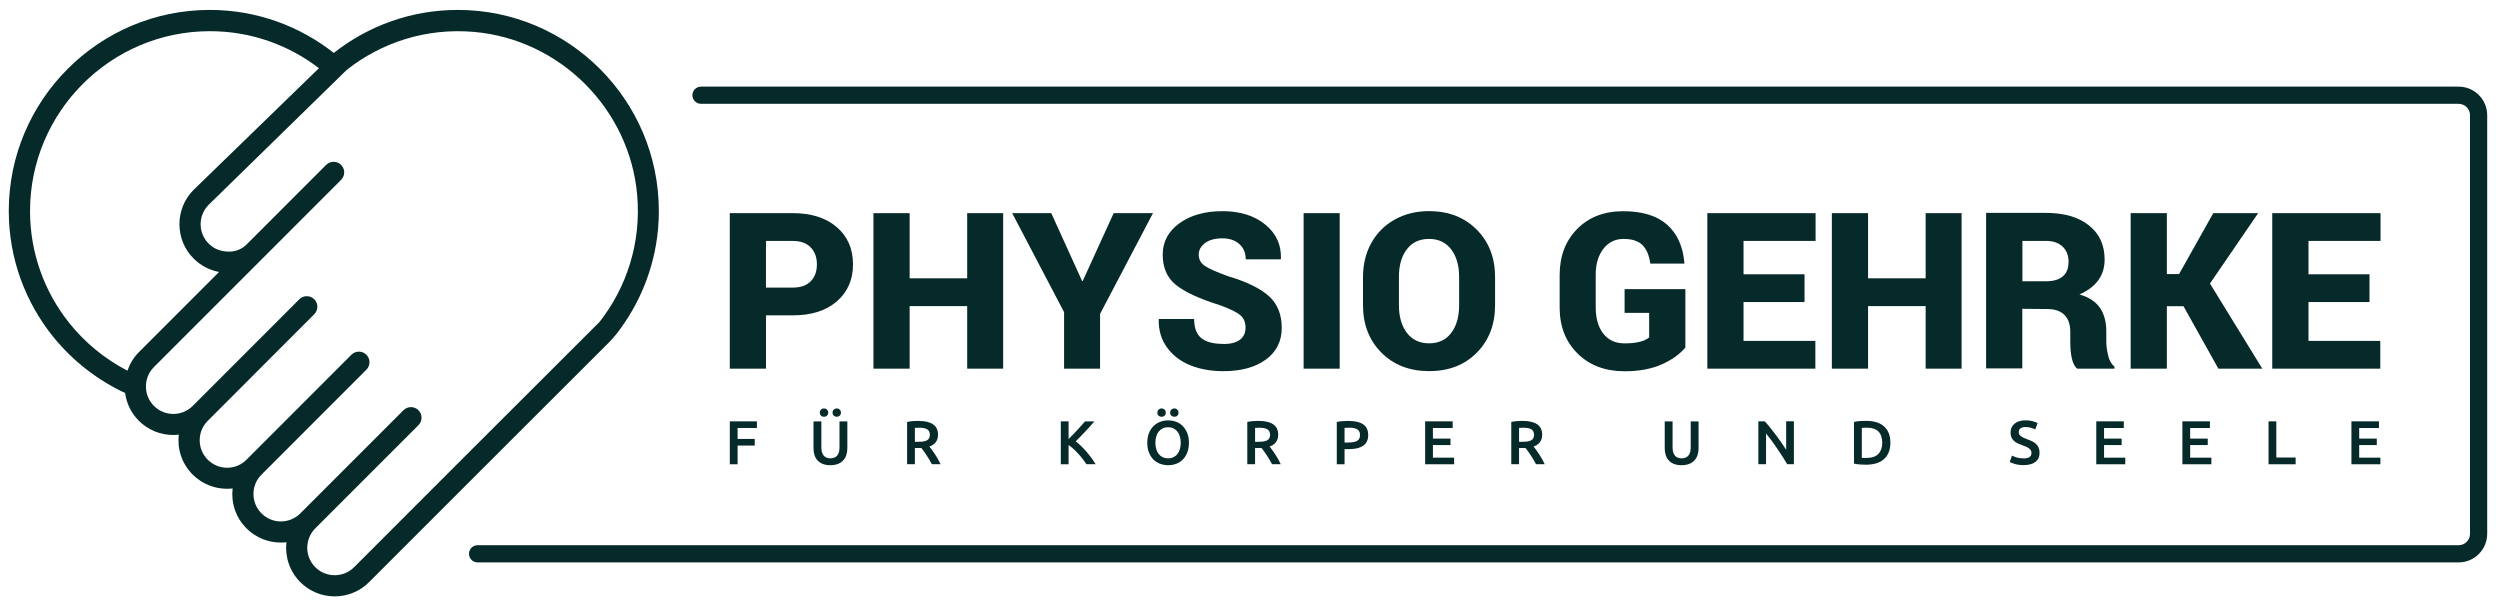 <?xml version="1.0" encoding="UTF-8"?><svg id="a" xmlns="http://www.w3.org/2000/svg" viewBox="0 0 1889.874 456.568"><g><g><path d="M551.703,350.965v-32.447h20.484v5.012h-14.603v8.287h12.965v5.012h-12.965v14.135h-5.881Z" style="fill:#062a29;"/><path d="M627.657,351.667c-2.205,0-4.11-.334-5.714-.969-1.604-.635-2.907-1.537-3.943-2.673s-1.804-2.506-2.306-4.077-.735-3.275-.735-5.146v-20.25h5.948v19.715c0,1.47,.167,2.707,.501,3.776,.334,1.036,.802,1.905,1.403,2.54,.602,.668,1.337,1.136,2.139,1.437,.835,.301,1.738,.468,2.773,.468s1.972-.167,2.807-.468,1.571-.802,2.172-1.437c.602-.668,1.069-1.504,1.403-2.54s.501-2.306,.501-3.776v-19.715h5.948v20.25c0,1.871-.267,3.575-.769,5.146-.501,1.571-1.303,2.907-2.339,4.077s-2.373,2.038-4.01,2.673-3.542,.969-5.747,.969h-.033Zm-4.778-36.59c-.835,0-1.571-.267-2.205-.835s-.936-1.337-.936-2.306,.301-1.738,.936-2.306,1.37-.869,2.205-.869,1.571,.301,2.239,.869,.969,1.337,.969,2.306-.334,1.738-.969,2.306-1.37,.835-2.239,.835Zm9.691,0c-.835,0-1.571-.267-2.239-.835-.635-.568-.969-1.337-.969-2.306s.334-1.738,.969-2.306c.635-.568,1.37-.869,2.239-.869s1.571,.301,2.205,.869,.936,1.337,.936,2.306-.301,1.738-.936,2.306-1.37,.835-2.205,.835Z" style="fill:#062a29;"/><path d="M694.655,318.218c4.678,0,8.254,.869,10.726,2.573,2.473,1.704,3.709,4.344,3.709,7.853,0,4.411-2.172,7.385-6.516,8.922,.602,.702,1.27,1.604,2.005,2.606,.735,1.036,1.504,2.139,2.306,3.342s1.537,2.439,2.239,3.709,1.37,2.506,1.905,3.709h-6.583c-.602-1.136-1.236-2.239-1.905-3.408s-1.37-2.239-2.072-3.308-1.403-2.105-2.072-3.041c-.702-.936-1.337-1.804-1.905-2.54-.434,0-.802,.033-1.136,.033h-3.743v12.264h-5.881v-31.979c1.437-.301,2.974-.535,4.578-.635,1.637-.1,3.074-.167,4.344-.167v.067Zm.434,5.113c-1.236,0-2.406,.033-3.475,.134v10.492h2.573c1.437,0,2.707-.067,3.776-.234,1.103-.167,2.005-.434,2.74-.835s1.27-.936,1.671-1.637c.368-.702,.568-1.571,.568-2.606,0-1.002-.201-1.838-.568-2.54-.368-.702-.902-1.236-1.604-1.637-.702-.401-1.537-.702-2.506-.869-.969-.167-2.038-.267-3.175-.267h0Z" style="fill:#062a29;"/><path d="M821.3,350.965c-.802-1.236-1.738-2.573-2.807-3.943-1.069-1.37-2.172-2.707-3.342-3.977s-2.373-2.506-3.642-3.642c-1.236-1.136-2.473-2.139-3.709-3.007v14.569h-5.881v-32.447h5.881v13.4c1.036-1.036,2.105-2.139,3.241-3.308,1.136-1.17,2.239-2.373,3.342-3.542,1.103-1.203,2.172-2.373,3.141-3.475s1.905-2.139,2.707-3.041h7.084c-1.036,1.17-2.105,2.406-3.275,3.709s-2.339,2.573-3.542,3.843c-1.203,1.303-2.439,2.573-3.676,3.876s-2.439,2.506-3.642,3.642c1.303,1.002,2.64,2.172,4.01,3.475,1.37,1.337,2.673,2.74,4.01,4.244,1.303,1.504,2.573,3.074,3.776,4.712s2.306,3.275,3.308,4.879h-6.984v.033Z" style="fill:#062a29;"/><path d="M898.757,334.725c0,2.773-.401,5.213-1.236,7.351-.835,2.105-1.938,3.91-3.375,5.313-1.403,1.403-3.074,2.506-4.979,3.208s-3.943,1.069-6.082,1.069-4.177-.368-6.115-1.069c-1.905-.702-3.575-1.771-5.012-3.208-1.403-1.403-2.54-3.175-3.408-5.313s-1.27-4.578-1.27-7.351,.434-5.213,1.27-7.318c.835-2.105,1.972-3.876,3.442-5.313,1.437-1.437,3.141-2.506,5.046-3.241,1.905-.702,3.91-1.069,6.048-1.069s4.144,.368,6.048,1.069,3.575,1.804,4.979,3.241c1.403,1.437,2.54,3.208,3.408,5.313s1.27,4.545,1.27,7.318h-.033Zm-25.329,0c0,1.771,.201,3.408,.668,4.845,.434,1.437,1.069,2.673,1.905,3.709,.835,1.002,1.838,1.804,3.007,2.373,1.169,.568,2.54,.835,4.01,.835s2.807-.267,3.977-.835,2.205-1.337,3.007-2.373c.835-1.002,1.47-2.239,1.905-3.709,.434-1.437,.668-3.074,.668-4.845s-.234-3.408-.668-4.845-1.069-2.673-1.905-3.709c-.835-1.002-1.838-1.804-3.007-2.373s-2.506-.835-3.977-.835-2.84,.267-4.01,.835c-1.203,.568-2.205,1.37-3.007,2.373-.835,1.036-1.47,2.272-1.905,3.709s-.668,3.041-.668,4.812v.033Zm4.645-19.648c-.835,0-1.571-.267-2.205-.835s-.936-1.337-.936-2.306,.301-1.738,.936-2.306,1.37-.869,2.205-.869,1.571,.301,2.239,.869,.969,1.337,.969,2.306-.334,1.738-.969,2.306-1.37,.835-2.239,.835Zm9.691,0c-.835,0-1.571-.267-2.239-.835-.635-.568-.969-1.337-.969-2.306s.334-1.738,.969-2.306,1.37-.869,2.239-.869,1.571,.301,2.205,.869,.936,1.337,.936,2.306-.301,1.738-.936,2.306-1.37,.835-2.205,.835Z" style="fill:#062a29;"/><path d="M951.821,318.218c4.678,0,8.254,.869,10.726,2.573,2.473,1.704,3.709,4.344,3.709,7.853,0,4.411-2.172,7.385-6.516,8.922,.602,.702,1.27,1.604,2.005,2.606,.735,1.036,1.504,2.139,2.306,3.342s1.537,2.439,2.239,3.709c.702,1.27,1.37,2.506,1.905,3.709h-6.583c-.602-1.136-1.236-2.239-1.905-3.408s-1.37-2.239-2.072-3.308-1.403-2.105-2.072-3.041c-.702-.936-1.337-1.804-1.905-2.54-.434,0-.802,.033-1.136,.033h-3.743v12.264h-5.881v-31.979c1.437-.301,2.974-.535,4.578-.635,1.637-.1,3.074-.167,4.344-.167v.067Zm.434,5.113c-1.236,0-2.406,.033-3.475,.134v10.492h2.573c1.437,0,2.707-.067,3.776-.234,1.103-.167,2.005-.434,2.74-.835s1.27-.936,1.671-1.637c.368-.702,.568-1.571,.568-2.606,0-1.002-.201-1.838-.568-2.54-.368-.702-.902-1.236-1.604-1.637-.702-.401-1.537-.702-2.506-.869-.969-.167-2.038-.267-3.175-.267h-0Z" style="fill:#062a29;"/><path d="M1019.688,318.218c4.712,0,8.32,.869,10.827,2.573,2.506,1.704,3.776,4.411,3.776,8.053,0,1.905-.334,3.542-1.002,4.879-.668,1.37-1.637,2.473-2.941,3.308s-2.84,1.504-4.678,1.905-3.943,.602-6.316,.602h-2.941v11.428h-5.881v-31.979c1.37-.301,2.907-.535,4.578-.635s3.208-.167,4.611-.167l-.033,.033Zm.434,5.113c-1.504,0-2.74,.033-3.709,.134v11.06h2.84c2.84,0,5.012-.401,6.55-1.203s2.306-2.306,2.306-4.511c0-1.069-.201-1.938-.602-2.673s-.969-1.27-1.671-1.704c-.702-.401-1.571-.702-2.54-.869-.969-.167-2.038-.267-3.141-.267l-.034,.033Z" style="fill:#062a29;"/><path d="M1077.33,350.965v-32.447h20.818v5.012h-14.937v8.02h13.299v4.912h-13.299v9.49h16.04v5.012h-21.921Z" style="fill:#062a29;"/><path d="M1151.379,318.218c4.678,0,8.254,.869,10.726,2.573,2.473,1.704,3.709,4.344,3.709,7.853,0,4.411-2.172,7.385-6.516,8.922,.602,.702,1.27,1.604,2.005,2.606,.735,1.036,1.504,2.139,2.306,3.342,.802,1.203,1.537,2.439,2.239,3.709s1.37,2.506,1.905,3.709h-6.583c-.602-1.136-1.236-2.239-1.905-3.408s-1.37-2.239-2.072-3.308-1.403-2.105-2.072-3.041c-.702-.936-1.337-1.804-1.905-2.54-.434,0-.802,.033-1.136,.033h-3.743v12.264h-5.881v-31.979c1.437-.301,2.974-.535,4.578-.635,1.637-.1,3.074-.167,4.344-.167v.067Zm.434,5.113c-1.236,0-2.406,.033-3.475,.134v10.492h2.573c1.437,0,2.707-.067,3.776-.234,1.103-.167,2.005-.434,2.74-.835s1.27-.936,1.671-1.637c.368-.702,.568-1.571,.568-2.606,0-1.002-.201-1.838-.568-2.54-.368-.702-.902-1.236-1.604-1.637-.702-.401-1.537-.702-2.506-.869-.969-.167-2.038-.267-3.175-.267h-0Z" style="fill:#062a29;"/><path d="M1271.14,351.667c-2.205,0-4.11-.334-5.714-.969-1.604-.635-2.907-1.537-3.943-2.673-1.036-1.136-1.804-2.506-2.306-4.077-.501-1.571-.735-3.275-.735-5.146v-20.25h5.948v19.715c0,1.47,.167,2.707,.501,3.776,.334,1.036,.802,1.905,1.403,2.54,.602,.668,1.337,1.136,2.139,1.437,.835,.301,1.771,.468,2.773,.468s1.972-.167,2.807-.468,1.571-.802,2.172-1.437c.602-.668,1.069-1.504,1.403-2.54,.334-1.036,.501-2.306,.501-3.776v-19.715h5.948v20.25c0,1.871-.267,3.575-.768,5.146-.501,1.571-1.303,2.907-2.339,4.077s-2.373,2.038-4.01,2.673-3.542,.969-5.747,.969h-.033Z" style="fill:#062a29;"/><path d="M1351.07,350.965c-1.069-1.771-2.239-3.676-3.542-5.747-1.303-2.038-2.673-4.11-4.077-6.182-1.403-2.072-2.84-4.077-4.277-6.048-1.437-1.938-2.84-3.709-4.144-5.28v23.224h-5.814v-32.447h4.812c1.236,1.303,2.606,2.874,4.01,4.645,1.437,1.804,2.874,3.642,4.344,5.58,1.437,1.938,2.84,3.876,4.21,5.814s2.573,3.776,3.642,5.447v-21.52h5.848v32.447h-5.012v.067Z" style="fill:#062a29;"/><path d="M1429.028,334.725c0,2.807-.434,5.246-1.303,7.318-.869,2.072-2.105,3.809-3.709,5.179-1.604,1.403-3.542,2.406-5.814,3.074s-4.778,1.002-7.519,1.002c-1.303,0-2.807-.067-4.444-.167-1.671-.1-3.241-.334-4.712-.668v-31.511c1.504-.334,3.074-.568,4.778-.668,1.671-.1,3.175-.134,4.478-.134,2.707,0,5.213,.334,7.452,.969s4.177,1.637,5.781,3.007,2.84,3.074,3.709,5.146c.869,2.072,1.303,4.545,1.303,7.418v.033Zm-21.62,11.361c.334,0,.802,.067,1.37,.067h2.306c3.977,0,6.917-1.002,8.855-3.007,1.938-2.005,2.941-4.812,2.941-8.454s-.969-6.516-2.84-8.454c-1.905-1.972-4.845-2.941-8.855-2.941-1.738,0-3.007,.033-3.743,.134v22.656h-.033Z" style="fill:#062a29;"/><path d="M1529.609,346.554c2.105,0,3.676-.368,4.645-1.069s1.437-1.738,1.437-3.041c0-.768-.167-1.437-.501-2.005-.334-.568-.802-1.069-1.403-1.537-.602-.434-1.337-.869-2.239-1.27-.869-.401-1.871-.768-3.007-1.136-1.136-.401-2.205-.835-3.241-1.337-1.036-.468-1.972-1.069-2.773-1.804-.802-.702-1.437-1.571-1.905-2.573s-.735-2.205-.735-3.609c0-2.941,1.002-5.246,3.041-6.917,2.038-1.671,4.778-2.506,8.287-2.506,2.038,0,3.843,.234,5.413,.668,1.571,.434,2.807,.936,3.709,1.47l-1.838,4.778c-1.069-.602-2.239-1.036-3.475-1.37-1.27-.301-2.573-.468-3.91-.468-1.604,0-2.84,.334-3.709,.969-.902,.668-1.337,1.571-1.337,2.773,0,.702,.134,1.337,.434,1.838,.301,.501,.702,.969,1.27,1.37,.535,.401,1.203,.768,1.905,1.136,.735,.334,1.537,.668,2.406,.969,1.537,.568,2.907,1.136,4.11,1.704s2.205,1.27,3.041,2.072c.835,.802,1.47,1.738,1.905,2.807,.434,1.069,.668,2.373,.668,3.91,0,2.941-1.036,5.213-3.108,6.817-2.072,1.604-5.113,2.406-9.089,2.406-1.337,0-2.573-.1-3.676-.267-1.103-.167-2.105-.368-2.941-.635-.869-.267-1.604-.501-2.239-.768s-1.136-.501-1.504-.735l1.738-4.812c.835,.468,1.972,.936,3.408,1.403s3.175,.702,5.179,.702l.033,.067Z" style="fill:#062a29;"/><path d="M1584.678,350.965v-32.447h20.818v5.012h-14.937v8.02h13.299v4.912h-13.299v9.49h16.039v5.012h-21.921Z" style="fill:#062a29;"/><path d="M1649.771,350.965v-32.447h20.818v5.012h-14.937v8.02h13.299v4.912h-13.299v9.49h16.039v5.012h-21.921Z" style="fill:#062a29;"/><path d="M1735.382,345.853v5.113h-20.484v-32.447h5.881v27.334h14.603Z" style="fill:#062a29;"/><path d="M1777.552,350.965v-32.447h20.818v5.012h-14.937v8.02h13.299v4.912h-13.299v9.49h16.039v5.012h-21.921Z" style="fill:#062a29;"/></g><g><path d="M632.569,171.724c-8.153-7.051-19.214-10.593-33.148-10.593h-47.751v117.556h27.367v-40.299h20.384c13.934,0,24.995-3.509,33.148-10.559,8.153-7.017,12.264-16.374,12.264-28.036s-4.077-21.018-12.264-28.102v.033Zm-19.749,40.934c-3.141,3.175-7.619,4.745-13.4,4.745h-20.384v-35.253h20.384c5.814,0,10.259,1.604,13.4,4.845,3.141,3.241,4.712,7.519,4.712,12.865s-1.571,9.624-4.712,12.798Z" style="fill:#062a29;"/><polygon points="731.145 210.386 687.638 210.386 687.638 161.131 660.27 161.131 660.27 278.687 687.638 278.687 687.638 231.404 731.145 231.404 731.145 278.687 758.345 278.687 758.345 161.131 731.145 161.131 731.145 210.386" style="fill:#062a29;"/><polygon points="818.46 212.458 818.025 212.458 794.701 161.131 765.162 161.131 804.392 235.982 804.392 278.687 831.592 278.687 831.592 237.319 871.59 161.131 841.884 161.131 818.46 212.458" style="fill:#062a29;"/><path d="M928.597,208.882c-8.989-3.241-14.97-5.881-17.944-7.986-3.007-2.105-4.478-4.879-4.478-8.354s1.571-6.416,4.745-8.788,7.485-3.575,12.965-3.575,9.824,1.437,12.999,4.311c3.208,2.874,4.812,6.716,4.812,11.562h26.465l.167-.535c.301-10.526-3.676-19.147-11.929-25.83-8.254-6.716-19.013-10.058-32.279-10.058s-24.093,3.041-32.513,9.122-12.665,14.001-12.665,23.792,3.308,17.376,9.958,22.789c6.65,5.413,17.911,10.593,33.816,15.572,7.351,2.707,12.33,5.146,14.937,7.418,2.606,2.239,3.91,5.346,3.91,9.29s-1.403,7.017-4.21,9.189c-2.807,2.172-6.984,3.275-12.564,3.275v-.1c-7.585,0-13.166-1.47-16.741-4.444-3.575-2.974-5.346-7.752-5.346-14.402h-26.666l-.1,.434c-.167,8.187,1.972,15.304,6.416,21.319,4.444,6.015,10.359,10.459,17.71,13.366,7.351,2.907,15.572,4.344,24.694,4.344,13.466,0,24.193-2.941,32.179-8.788,7.986-5.848,11.996-13.834,11.996-23.959s-3.241-18.111-9.691-23.959c-6.449-5.848-16.708-10.86-30.675-15.004h.033Z" style="fill:#062a29;"/><rect x="985.47" y="161.131" width="27.267" height="117.556" style="fill:#062a29;"/><path d="M1080.337,159.594c-9.757,0-18.445,2.139-26.064,6.416s-13.533,10.192-17.677,17.777c-4.177,7.552-6.249,16.14-6.249,25.697v21.185c0,14.603,4.645,26.565,13.901,35.888,9.256,9.323,21.319,14.001,36.156,14.001s26.833-4.678,36.022-14.001c9.189-9.323,13.767-21.286,13.767-35.888v-21.185c0-14.603-4.611-26.565-13.867-35.888-9.256-9.323-21.252-14.001-36.022-14.001h.033Zm22.689,71.075c0,8.722-1.972,15.739-5.981,20.985-3.977,5.28-9.557,7.886-16.708,7.886s-12.731-2.64-16.775-7.886c-4.043-5.28-6.048-12.264-6.048-20.985v-21.352c0-8.688,1.972-15.638,5.981-20.851,3.977-5.246,9.557-7.853,16.741-7.853s12.765,2.64,16.775,7.886c4.01,5.28,6.015,12.197,6.015,20.818v21.352h0Z" style="fill:#062a29;"/><path d="M1228.101,236.517h18.579v18.579c-3.642,3.007-9.858,4.478-18.579,4.478-6.884,0-12.23-2.439-16.073-7.351-3.843-4.912-5.747-11.528-5.747-19.849v-24.761c0-8.02,1.938-14.536,5.781-19.515,3.876-5.012,8.955-7.485,15.271-7.485s11.027,1.504,14.168,4.545c3.141,3.007,5.146,7.719,6.048,14.135h25.663l.1-.535c-1.069-12.564-5.447-22.221-13.132-28.971-7.686-6.75-18.713-10.125-33.115-10.125s-25.997,4.478-34.819,13.433c-8.822,8.955-13.233,20.55-13.233,34.786v24.594c0,14.302,4.545,25.897,13.6,34.819,9.056,8.922,20.885,13.366,35.487,13.366,10.726,0,19.916-1.671,27.635-5.012s13.834-7.652,18.312-12.932v-44.142h-45.946v17.944Z" style="fill:#062a29;"/><polygon points="1290.655 278.687 1372.322 278.687 1372.322 257.702 1318.022 257.702 1318.022 228.33 1364.135 228.33 1364.135 207.345 1318.022 207.345 1318.022 182.117 1372.489 182.117 1372.489 161.131 1290.655 161.131 1290.655 278.687" style="fill:#062a29;"/><polygon points="1455.694 210.386 1412.153 210.386 1412.153 161.131 1384.786 161.131 1384.786 278.687 1412.153 278.687 1412.153 231.404 1455.694 231.404 1455.694 278.687 1482.861 278.687 1482.861 161.131 1455.694 161.131 1455.694 210.386" style="fill:#062a29;"/><path d="M1593.8,269.164c-1.002-3.709-1.537-7.418-1.537-11.127v-7.351c0-7.351-1.604-13.366-4.845-18.044-3.241-4.678-8.387-8.02-15.438-10.058,12.698-5.58,19.013-14.369,19.013-26.398,0-10.96-3.977-19.548-11.896-25.83-7.92-6.282-18.746-9.423-32.447-9.423h-45.245v117.556h27.367v-45.044l18.746,.167c5.747,0,10.091,1.47,13.066,4.411,2.974,2.941,4.444,7.218,4.444,12.832v7.184c0,10.994,1.738,17.877,5.213,20.651h28.169v-1.604c-2.105-1.571-3.642-4.177-4.678-7.886l.067-.033Zm-34.418-60.248c-2.907,2.473-7.117,3.709-12.598,3.709h-17.944v-30.508h17.844c5.38,0,9.557,1.437,12.564,4.311,3.007,2.874,4.478,6.716,4.478,11.528s-1.437,8.454-4.344,10.96h-0Z" style="fill:#062a29;"/><polygon points="1707.045 161.131 1673.129 161.131 1647.265 207.178 1638.042 207.178 1638.042 161.131 1610.675 161.131 1610.675 278.687 1638.042 278.687 1638.042 231.471 1650.607 231.471 1676.971 278.687 1710.187 278.687 1670.622 214.329 1707.045 161.131" style="fill:#062a29;"/><polygon points="1799.573 182.117 1799.573 161.131 1717.705 161.131 1717.705 278.687 1799.373 278.687 1799.373 257.702 1745.106 257.702 1745.106 228.33 1791.219 228.33 1791.219 207.345 1745.106 207.345 1745.106 182.117 1799.573 182.117" style="fill:#062a29;"/></g></g><path d="M462.919,256.076l3.108-3.609c17.309-22.255,28.637-49.355,31.377-78.961,0-.234,.067-.468,.067-.668,.167-1.771,.267-3.542,.334-5.313,0-.434,.067-.902,.1-1.337,.1-2.239,.134-4.478,.134-6.716,0-83.806-68.168-151.974-151.974-151.974-35.354,0-67.9,12.163-93.731,32.513C226.471,19.695,193.958,7.498,158.604,7.498,74.798,7.498,6.63,75.666,6.63,159.472c0,36.122,12.698,69.337,33.816,95.435h.033c14.502,17.844,33.015,32.346,54.1,42.17,1.036,7.686,4.478,15.104,10.359,20.985,6.95,6.917,16.173,10.76,25.997,10.76,1.403,0,2.807-.134,4.21-.267-1.236,10.76,2.239,21.921,10.492,30.174,6.95,6.917,16.173,10.76,25.997,10.76,1.403,0,2.807-.134,4.21-.267-1.236,10.76,2.239,21.954,10.492,30.174,7.151,7.151,16.574,10.76,25.964,10.76,1.403,0,2.807-.134,4.21-.267-1.203,10.76,2.272,21.954,10.526,30.208,3.609,3.575,7.719,6.282,12.163,8.053,4.411,1.804,9.122,2.673,13.801,2.673,9.423,0,18.846-3.609,25.997-10.76l82.169-82.169h0l99.678-99.545h0m-364.53,21.854c-17.276-8.955-32.447-21.453-44.409-36.59l-.735,.735,.735-.735c-18.278-23.157-29.205-52.329-29.205-84.04C22.703,84.588,83.72,23.571,158.704,23.571c30.976,0,59.513,10.459,82.403,27.969l-94.733,91.96c-14.335,14.335-14.302,37.659,0,51.961,5.313,5.313,11.996,8.788,19.214,10.125l-60.549,60.582c-4.077,4.077-6.95,8.922-8.688,14.034h-.033Zm356.644-36.59h0l-102.753,102.586h0l-82.503,82.536c-8.087,8.12-21.252,8.12-29.372,.033-8.087-8.12-8.087-21.286,0-29.372l77.992-77.992c3.041-3.041,3.141-7.986,.167-11.127-3.108-3.308-8.287-3.375-11.495-.167l-77.992,77.992c-8.087,8.087-21.252,8.12-29.305,0-8.12-8.087-8.12-21.252-.033-29.305l79.295-79.329c3.041-3.041,3.141-7.986,.167-11.127-3.074-3.308-8.287-3.375-11.495-.167l-79.295,79.329c-3.876,3.91-9.122,6.082-14.636,6.082s-10.76-2.172-14.669-6.082c-8.087-8.087-8.12-21.252,0-29.372l80.531-80.598c3.041-3.041,3.141-7.986,.167-11.127-3.074-3.275-8.287-3.375-11.461-.167l-80.565,80.598c-3.91,3.91-9.122,6.082-14.669,6.082s-10.76-2.172-14.669-6.082c-8.087-8.087-8.087-21.286,0-29.372l87.348-87.348h0l54.133-54.167c3.041-3.041,3.141-7.92,.234-11.06-3.074-3.342-8.32-3.475-11.562-.234l-60.081,60.115c-3.509,3.509-8.22,5.447-13.166,5.447s-9.691-1.337-13.5-4.277c-10.091-7.786-10.76-22.422-2.038-31.143l104.39-101.984c26.064-20.584,59.814-31.878,96.17-28.704,65.127,5.681,117.689,58.243,123.37,123.337,3.175,36.356-8.12,70.106-28.671,96.17h-.034Z" style="fill:#062a29;"/><path d="M1858.587,425.152H361.032c-3.59,0-6.5-2.91-6.5-6.5s2.91-6.5,6.5-6.5H1858.587c4.748,0,8.611-3.863,8.611-8.611V87.096c0-4.748-3.863-8.611-8.611-8.611H529.921c-3.59,0-6.5-2.91-6.5-6.5s2.91-6.5,6.5-6.5H1858.587c11.917,0,21.611,9.695,21.611,21.611V403.541c0,11.916-9.694,21.611-21.611,21.611Z" style="fill:#062a29;"/></svg>